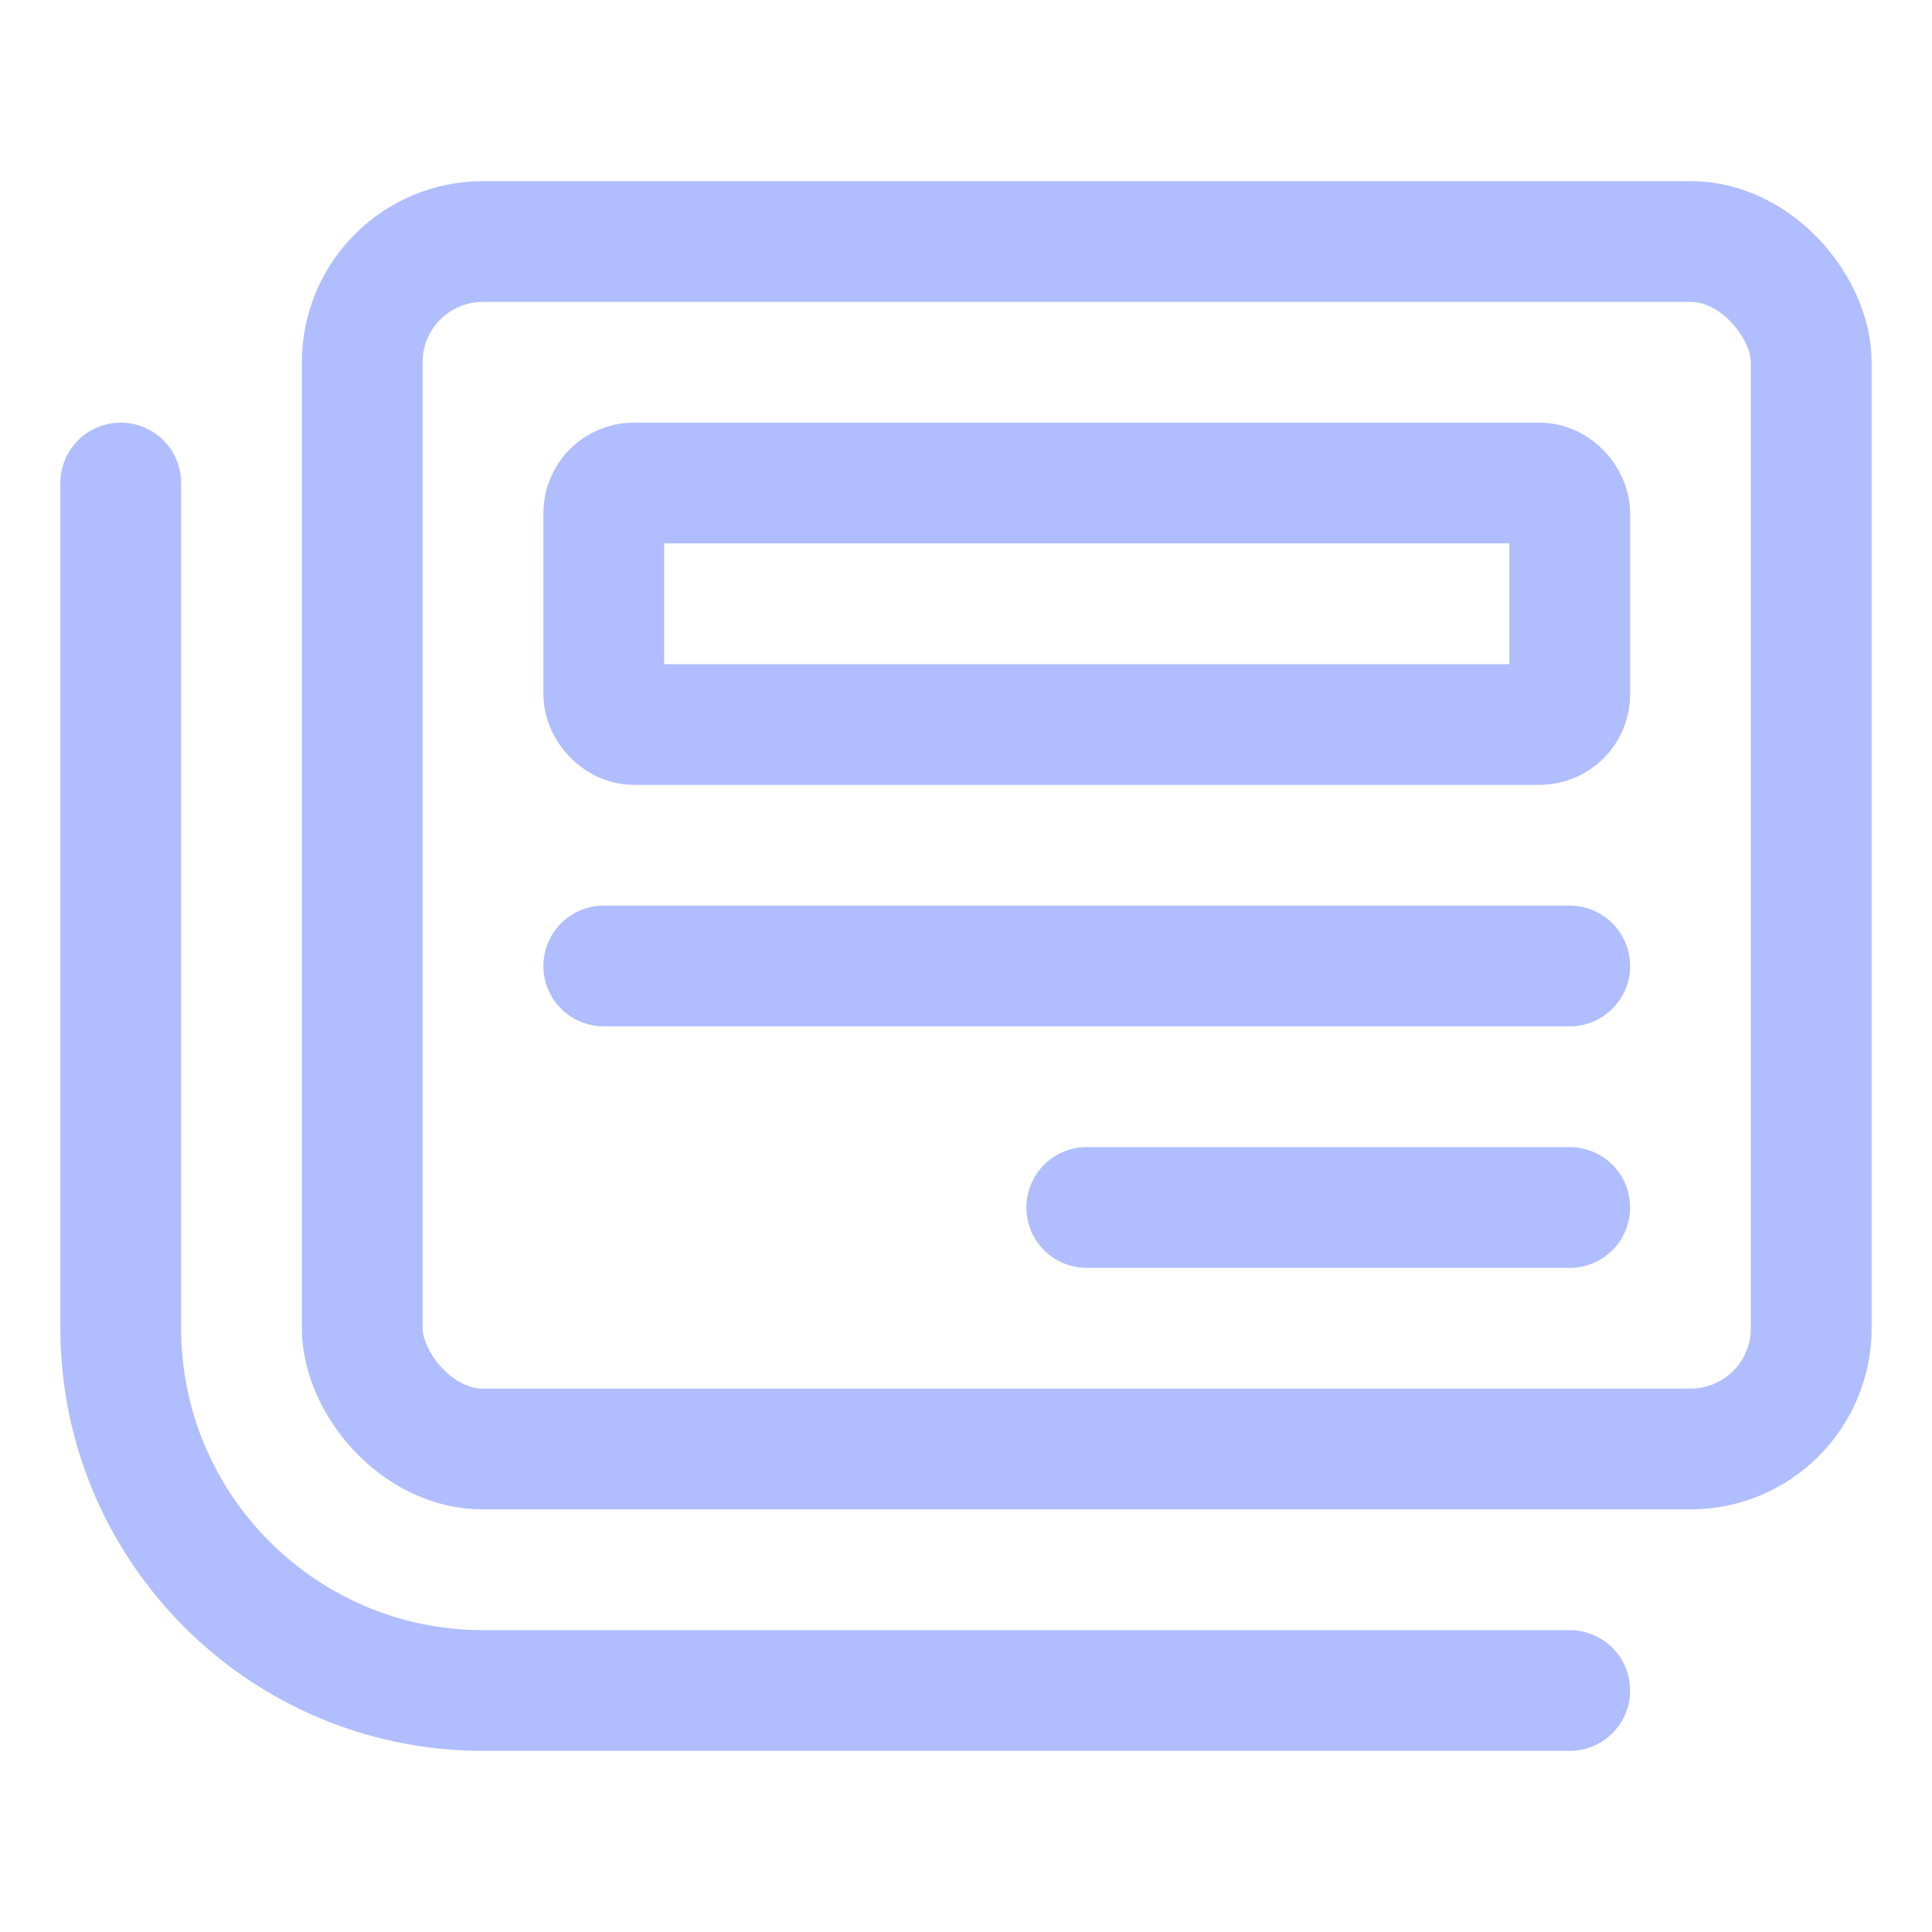<?xml version="1.0" encoding="UTF-8"?><svg id="Layer_1" data-name="Layer 1" xmlns="http://www.w3.org/2000/svg" viewBox="0 0 32 32"><defs><style>.cls-1 {
        fill: none;
        stroke: #b0beff;
        stroke-linecap: round;
        stroke-linejoin: round;
        stroke-width: 2px;
      }</style></defs><line class="cls-1" x1="10" y1="16" x2="26" y2="16"/><rect class="cls-1" x="6" y="4" width="24" height="20" rx="2" ry="2"/><path class="cls-1" d="M26,28H8c-3.31,0-6-2.69-6-6V8"/><rect class="cls-1" x="10" y="8" width="16" height="4" rx=".5" ry=".5"/><line class="cls-1" x1="18" y1="20" x2="26" y2="20"/></svg>